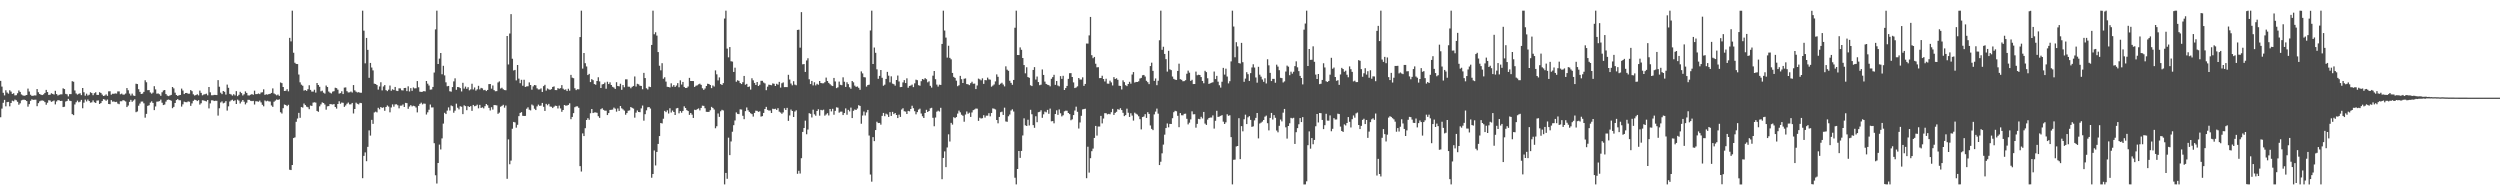 <?xml version="1.0" encoding="UTF-8"?>
<svg xmlns="http://www.w3.org/2000/svg" width="1920" height="150">
  <path d="M0 62.111h1v27.967H0zM1 66.529h1v16.898H1zM2 71.288h1v7.678H2zM3 73.276h1v3.418H3zM4 69.300h1v12.371H4zM5 71.075h1v7.359H5zM6 71.954h1v6.278H6zM7 69.343h1v12.306H7zM8 70.362h1v8.726H8zM9 72.152h1v5.153H9zM10 71.607h1v6.151H10zM11 73.258h1v3.224H11zM12 73.106h1v3.879H12zM13 71.650h1v6.551H13zM14 69.462h1v10.976H14zM15 70.617h1v8.729H15zM16 72.561h1v4.567H16zM17 73.198h1v3.449H17zM18 73.567h1v3.002H18zM19 73.323h1v3.547H19zM20 72.937h1v4.686H20zM21 68.056h1v13.865H21zM22 70.283h1v9.668H22zM23 72.760h1v4.672H23zM24 73.639h1v2.647H24zM25 73.545h1v3.133H25zM26 73.265h1v3.350H26zM27 73.314h1v3.210H27zM28 68.423h1v13.149H28zM29 70.850h1v8.333H29zM30 72.193h1v5.625H30zM31 72.741h1v4.531H31zM32 73.020h1v4.117H32zM33 72.425h1v5.009H33zM34 71.368h1v7.066H34zM35 69.009h1v11.422H35zM36 70.709h1v8.185H36zM37 72.916h1v4.041H37zM38 72.724h1v4.494H38zM39 71.638h1v6.621H39zM40 72.133h1v5.623H40zM41 72.607h1v4.580H41zM42 69.742h1v10.426H42zM43 72.222h1v5.713H43zM44 73.393h1v3.504H44zM45 72.795h1v4.237H45zM46 72.504h1v5.041H46zM47 72.465h1v4.969H47zM48 67.824h1v14.410H48zM49 68.379h1v13.613H49zM50 72.086h1v5.907H50zM51 72.445h1v5.051H51zM52 74.015h1v1.891H52zM53 72.270h1v5.062H53zM54 72.297h1v5.324H54zM55 62.369h1v25.292H55zM56 62.772h1v25.658H56zM57 69.499h1v10.726H57zM58 71.791h1v6.765H58zM59 72.649h1v4.618H59zM60 72.042h1v6.479H60zM61 71.632h1v6.436H61zM62 73.037h1v3.638H62zM63 67.576h1v15.597H63zM64 70.865h1v7.991H64zM65 73.467h1v3.052H65zM66 71.933h1v5.980H66zM67 73.365h1v3.089H67zM68 72.765h1v4.784H68zM69 70.856h1v7.978H69zM70 71.463h1v7.133H70zM71 73.097h1v4.020H71zM72 71.577h1v6.967H72zM73 70.881h1v8.186H73zM74 72.835h1v4.417H74zM75 72.934h1v4.149H75zM76 70.814h1v9.063H76zM77 71.349h1v7.831H77zM78 72.640h1v4.967H78zM79 73.737h1v2.374H79zM80 73.377h1v3.113H80zM81 72.507h1v4.912H81zM82 73.631h1v2.800H82zM83 70.122h1v9.746H83zM84 70.100h1v9.908H84zM85 72.727h1v4.172H85zM86 71.968h1v6.096H86zM87 72.053h1v5.862H87zM88 71.714h1v6.651H88zM89 71.881h1v6.312H89zM90 70.203h1v9.368H90zM91 70.189h1v9.841H91zM92 72.401h1v5.346H92zM93 71.899h1v5.862H93zM94 72.724h1v4.156H94zM95 72.593h1v4.690H95zM96 71.843h1v6.062H96zM97 67.645h1v14.604H97zM98 69.332h1v11.714H98zM99 71.889h1v6.340H99zM100 73.382h1v3.290H100zM101 71.869h1v6.336H101zM102 73.367h1v3.831H102zM103 73.668h1v2.639H103zM104 64.295h1v21.876H104zM105 64.539h1v21.079H105zM106 68.508h1v12.681H106zM107 70.547h1v8.980H107zM108 72.189h1v5.824H108zM109 71.908h1v6.045H109zM110 70.543h1v8.806H110zM111 61.636h1v28.717H111zM112 63.189h1v24.281H112zM113 69.256h1v12.065H113zM114 69.192h1v11.642H114zM115 70.996h1v7.800H115zM116 71.955h1v5.891H116zM117 71.118h1v7.910H117zM118 66.196h1v18.387H118zM119 68.659h1v13.125H119zM120 71.962h1v6.110H120zM121 71.769h1v6.217H121zM122 72.393h1v5.294H122zM123 73.585h1v2.926H123zM124 70.879h1v7.999H124zM125 69.484h1v11.196H125zM126 69.098h1v11.195H126zM127 72.254h1v5.793H127zM128 73.413h1v3.270H128zM129 73.853h1v2.567H129zM130 73.309h1v3.478H130zM131 72.882h1v4.484H131zM132 66.809h1v16.276H132zM133 67.869h1v14.201H133zM134 71.188h1v7.931H134zM135 72.975h1v3.895H135zM136 73.701h1v2.375H136zM137 73.153h1v3.800H137zM138 72.915h1v4.073H138zM139 68.035h1v13.849H139zM140 69.509h1v10.643H140zM141 72.232h1v5.828H141zM142 71.420h1v7.016H142zM143 71.386h1v7.172H143zM144 71.993h1v5.873H144zM145 71.961h1v6.149H145zM146 69.170h1v12.152H146zM147 70.046h1v9.345H147zM148 72.456h1v4.934H148zM149 73.371h1v3.160H149zM150 73.011h1v3.830H150zM151 72.386h1v5.253H151zM152 73.288h1v3.603H152zM153 69.561h1v10.791H153zM154 71.308h1v7.995H154zM155 73.213h1v3.788H155zM156 72.615h1v4.542H156zM157 72.331h1v5.209H157zM158 71.938h1v5.964H158zM159 73.214h1v3.569H159zM160 66.833h1v16.417H160zM161 70.896h1v8.535H161zM162 73.140h1v3.896H162zM163 73.147h1v3.903H163zM164 72.869h1v4.728H164zM165 72.903h1v4.455H165zM166 73.014h1v4.380H166zM167 61.558h1v27.207H167zM168 66.588h1v16.578H168zM169 71.168h1v7.514H169zM170 72.295h1v5.580H170zM171 69.866h1v9.474H171zM172 70.487h1v8.395H172zM173 72.643h1v5.009H173zM174 64.949h1v19.982H174zM175 67.431h1v14.233H175zM176 72.069h1v5.896H176zM177 72.557h1v4.540H177zM178 73.397h1v3.143H178zM179 72.357h1v5.277H179zM180 73.277h1v3.715H180zM181 69.976h1v9.885H181zM182 73.812h1v2.658H182zM183 72.831h1v4.413H183zM184 70.500h1v8.954H184zM185 71.520h1v6.557H185zM186 73.319h1v3.470H186zM187 72.405h1v5.747H187zM188 70.212h1v9.981H188zM189 71.360h1v7.475H189zM190 73.253h1v3.393H190zM191 73.297h1v3.422H191zM192 72.772h1v4.626H192zM193 72.224h1v5.456H193zM194 72.822h1v4.653H194zM195 69.650h1v10.637H195zM196 72.291h1v5.497H196zM197 72.265h1v5.540H197zM198 71.783h1v6.356H198zM199 72.304h1v4.980H199zM200 71.068h1v7.586H200zM201 70.881h1v9.582H201zM202 68.604h1v13.045H202zM203 72.864h1v4.316H203zM204 72.410h1v5.407H204zM205 72.641h1v4.737H205zM206 72.244h1v5.650H206zM207 72.020h1v5.969H207zM208 71.358h1v9.622H208zM209 67.897h1v14.202H209zM210 71.780h1v6.366H210zM211 72.463h1v4.807H211zM212 73.203h1v3.179H212zM213 72.597h1v4.168H213zM214 73.609h1v2.694H214zM215 63.330h1v22.899H215zM216 63.864h1v23.326H216zM217 66.823h1v16.262H217zM218 69.894h1v10.382H218zM219 69.681h1v10.952H219zM220 68.528h1v13.001H220zM221 70.129h1v10.358H221zM222 29.099h1v101.252H222zM223 31.788h1v98.843H223zM224 8.195h1v118.517H224zM225 40.480h1v65.561H225zM226 48.172h1v57.358H226zM227 49.096h1v44.471H227zM228 49.186h1v41.836H228zM229 57.258h1v29.403H229zM230 63.210h1v27.275H230zM231 65.031h1v17.214H231zM232 65.832h1v16.824H232zM233 69.565h1v9.961H233zM234 69.146h1v11.535H234zM235 69.785h1v12.159H235zM236 68.503h1v13.873H236zM237 65.460h1v18.409H237zM238 69.018h1v12.047H238zM239 70.345h1v10.991H239zM240 70.349h1v8.463H240zM241 68.917h1v9.619H241zM242 71.113h1v7.664H242zM243 63.745h1v21.455H243zM244 65.298h1v20.562H244zM245 66.679h1v14.963H245zM246 70.134h1v10.069H246zM247 69.618h1v9.025H247zM248 71.151h1v7.934H248zM249 71.868h1v8.427H249zM250 65.710h1v18.515H250zM251 66.826h1v14.854H251zM252 70.286h1v11.194H252zM253 71.241h1v8.684H253zM254 71.777h1v8.309H254zM255 70.337h1v9.933H255zM256 70.041h1v9.868H256zM257 67.405h1v14.747H257zM258 67.698h1v15.699H258zM259 68.879h1v11.011H259zM260 71.871h1v5.915H260zM261 71.542h1v8.146H261zM262 70.105h1v8.622H262zM263 72.221h1v6.715H263zM264 67.282h1v14.782H264zM265 67.139h1v13.880H265zM266 70.028h1v9.621H266zM267 71.033h1v7.695H267zM268 70.890h1v9.306H268zM269 70.278h1v9.846H269zM270 71.087h1v7.988H270zM271 65.312h1v21.819H271zM272 69.388h1v14.347H272zM273 70.389h1v8.480H273zM274 71.010h1v8.703H274zM275 70.776h1v9.393H275zM276 71.238h1v7.760H276zM277 71.207h1v7.983H277zM278 8.206h1v128.671H278zM279 23.547h1v96.154H279zM280 48.648h1v68.371H280zM281 29.140h1v94.668H281zM282 38.312h1v74.487H282zM283 59.735h1v40.410H283zM284 48.337h1v55.818H284zM285 51.887h1v40.167H285zM286 54.056h1v41.072H286zM287 64.234h1v22.145H287zM288 64.531h1v21.254H288zM289 65.315h1v20.998H289zM290 68.796h1v13.986H290zM291 66.399h1v17.557H291zM292 63.175h1v18.998H292zM293 69.402h1v13.485H293zM294 66.408h1v16.003H294zM295 65.338h1v19.763H295zM296 69.210h1v12.972H296zM297 70.015h1v10.972H297zM298 68.874h1v13.009H298zM299 65.666h1v20.622H299zM300 69.669h1v12.884H300zM301 68.542h1v11.620H301zM302 69.183h1v12.732H302zM303 66.776h1v13.418H303zM304 69.659h1v10.400H304zM305 69.941h1v10.927H305zM306 67.842h1v15.366H306zM307 67.882h1v13.295H307zM308 69.327h1v11.782H308zM309 69.501h1v10.744H309zM310 67.564h1v14.590H310zM311 67.503h1v11.518H311zM312 70.006h1v9.189H312zM313 66.282h1v17.278H313zM314 70.257h1v11.547H314zM315 67.679h1v13.074H315zM316 69.712h1v11.999H316zM317 67.188h1v14.004H317zM318 67.893h1v13.662H318zM319 67.788h1v14.780H319zM320 62.243h1v24.092H320zM321 67.009h1v14.296H321zM322 70.390h1v9.398H322zM323 70.596h1v8.242H323zM324 70.441h1v9.757H324zM325 69.934h1v9.595H325zM326 70.207h1v9.481H326zM327 62.201h1v25.757H327zM328 64.266h1v22.018H328zM329 65.713h1v18.579H329zM330 68.867h1v11.431H330zM331 68.698h1v13.813H331zM332 66.760h1v15.724H332zM333 55.705h1v54.252H333zM334 22.595h1v112.015H334zM335 8.198h1v132.735H335zM336 49.166h1v76.036H336zM337 44.997h1v66.063H337zM338 40.688h1v74.108H338zM339 57.046h1v49.249H339zM340 50.521h1v44.410H340zM341 57.892h1v28.757H341zM342 63.235h1v24.352H342zM343 66.273h1v18.668H343zM344 66.001h1v16.501H344zM345 70.108h1v14.764H345zM346 70.391h1v10.622H346zM347 66.845h1v14.719H347zM348 62.513h1v24.052H348zM349 60.150h1v24.845H349zM350 68.979h1v10.660H350zM351 66.798h1v15.961H351zM352 66.992h1v17.016H352zM353 67.679h1v13.929H353zM354 70.248h1v11.729H354zM355 63.610h1v24.063H355zM356 68.045h1v12.849H356zM357 66.493h1v15.013H357zM358 68.183h1v16.459H358zM359 66.969h1v14.546H359zM360 69.383h1v12.814H360zM361 68.637h1v12.854H361zM362 64.292h1v20.859H362zM363 68.727h1v11.869H363zM364 67.153h1v14.481H364zM365 69.600h1v11.655H365zM366 68.619h1v11.769H366zM367 65.913h1v17.309H367zM368 68.644h1v11.907H368zM369 67.503h1v15.399H369zM370 67.911h1v14.503H370zM371 69.263h1v13.990H371zM372 68.994h1v12.550H372zM373 69.943h1v9.933H373zM374 69.071h1v11.775H374zM375 64.633h1v18.216H375zM376 64.524h1v20.336H376zM377 68.121h1v14.197H377zM378 65.615h1v18.567H378zM379 69.234h1v11.434H379zM380 70.092h1v10.670H380zM381 69.966h1v10.987H381zM382 63.353h1v24.055H382zM383 62.516h1v23.976H383zM384 67.993h1v14.004H384zM385 67.358h1v13.944H385zM386 68.546h1v11.949H386zM387 69.179h1v13.505H387zM388 69.333h1v11.722H388zM389 27.643h1v109.689H389zM390 49.534h1v57.517H390zM391 25.768h1v100.375H391zM392 10.862h1v112.467H392zM393 45.119h1v53.728H393zM394 54.103h1v39.553H394zM395 53.697h1v40.293H395zM396 61.744h1v36.330H396zM397 49.934h1v45.926H397zM398 60.342h1v28.867H398zM399 63.893h1v22.818H399zM400 61.287h1v24.854H400zM401 65.823h1v23.130H401zM402 61.234h1v27.848H402zM403 66.774h1v22.194H403zM404 66.331h1v17.180H404zM405 66.262h1v16.156H405zM406 63.288h1v20.974H406zM407 65.304h1v19.488H407zM408 68.859h1v11.437H408zM409 66.370h1v14.685H409zM410 65.275h1v18.227H410zM411 65.511h1v19.009H411zM412 67.854h1v13.852H412zM413 68.688h1v11.657H413zM414 68.666h1v12.661H414zM415 67.902h1v13.184H415zM416 70.580h1v8.487H416zM417 66.145h1v15.882H417zM418 65.136h1v20.070H418zM419 69.593h1v10.163H419zM420 67.960h1v12.864H420zM421 68.587h1v11.189H421zM422 69.028h1v12.799H422zM423 68.478h1v13.478H423zM424 66.779h1v16.215H424zM425 66.354h1v15.597H425zM426 69.184h1v11.966H426zM427 69.213h1v12.121H427zM428 67.701h1v15.594H428zM429 68.180h1v12.921H429zM430 67.673h1v15.639H430zM431 65.389h1v20.491H431zM432 68.079h1v16.414H432zM433 68.960h1v11.658H433zM434 68.677h1v12.492H434zM435 69.938h1v11.117H435zM436 68.157h1v12.453H436zM437 69.617h1v9.766H437zM438 57.499h1v34.040H438zM439 59.635h1v30.158H439zM440 60.078h1v26.800H440zM441 67.807h1v14.536H441zM442 69.236h1v12.492H442zM443 68.519h1v13.164H443zM444 68.628h1v14.179H444zM445 28.486h1v99.113H445zM446 8.198h1v123.565H446zM447 52.697h1v49.766H447zM448 40.700h1v63.810H448zM449 48.531h1v49.912H449zM450 51.045h1v41.126H450zM451 57.638h1v33.150H451zM452 56.719h1v35.284H452zM453 63.032h1v23.973H453zM454 60.761h1v22.930H454zM455 61.581h1v25.237H455zM456 64.566h1v21.820H456zM457 65.060h1v21.285H457zM458 62.192h1v24.415H458zM459 59.316h1v29.941H459zM460 62.496h1v28.025H460zM461 67.598h1v16.242H461zM462 64.842h1v18.321H462zM463 64.526h1v19.870H463zM464 63.374h1v21.606H464zM465 68.136h1v16.876H465zM466 62.781h1v25.582H466zM467 64.576h1v22.264H467zM468 63.218h1v21.216H468zM469 65.256h1v19.076H469zM470 66.666h1v17.494H470zM471 67.231h1v15.428H471zM472 68.286h1v15.174H472zM473 63.111h1v22.639H473zM474 66.048h1v17.263H474zM475 66.289h1v18.928H475zM476 64.314h1v17.115H476zM477 68.945h1v14.269H477zM478 65.319h1v18.695H478zM479 67.013h1v17.945H479zM480 60.917h1v27.200H480zM481 60.914h1v25.928H481zM482 66.562h1v18.497H482zM483 66.610h1v18.180H483zM484 67.786h1v14.368H484zM485 66.638h1v16.198H485zM486 66.004h1v17.406H486zM487 58.721h1v31.635H487zM488 66.462h1v20.065H488zM489 64.368h1v20.488H489zM490 64.780h1v21.236H490zM491 65.832h1v20.322H491zM492 66.008h1v17.242H492zM493 68.551h1v12.509H493zM494 55.986h1v36.679H494zM495 59.975h1v27.707H495zM496 67.777h1v16.942H496zM497 68.730h1v13.721H497zM498 66.503h1v15.685H498zM499 66.874h1v16.468H499zM500 34.494h1v102.012H500zM501 8.196h1v125.420H501zM502 26.291h1v89.251H502zM503 24.757h1v102.314H503zM504 27.342h1v89.353H504zM505 39.974h1v70.565H505zM506 50.495h1v54.010H506zM507 54.011h1v40.432H507zM508 48.550h1v46.295H508zM509 60.444h1v30.729H509zM510 59.347h1v25.805H510zM511 62.685h1v23.451H511zM512 66.684h1v18.035H512zM513 66.805h1v20.372H513zM514 67.151h1v15.996H514zM515 63.979h1v22.454H515zM516 66.557h1v18.330H516zM517 65.341h1v20.680H517zM518 66.767h1v21.550H518zM519 65.701h1v17.529H519zM520 63.852h1v19.051H520zM521 67.040h1v19.984H521zM522 61.717h1v23.581H522zM523 64.904h1v21.656H523zM524 62.929h1v22.274H524zM525 66.773h1v14.881H525zM526 67.599h1v15.327H526zM527 67.469h1v17.092H527zM528 66.453h1v18.829H528zM529 59.806h1v28.431H529zM530 62.196h1v24.610H530zM531 62.213h1v25.832H531zM532 62.279h1v28.318H532zM533 66.775h1v17.506H533zM534 65.823h1v18.700H534zM535 65.551h1v18.280H535zM536 64.776h1v18.497H536zM537 64.251h1v20.525H537zM538 65.194h1v17.723H538zM539 67.795h1v13.350H539zM540 69.036h1v12.275H540zM541 67.920h1v15.239H541zM542 66.057h1v19.815H542zM543 64.301h1v21.673H543zM544 64.504h1v21.417H544zM545 65.284h1v19.401H545zM546 67.685h1v14.391H546zM547 65.614h1v17.282H547zM548 66.436h1v17.663H548zM549 54.082h1v44.411H549zM550 57.111h1v39.850H550zM551 61.745h1v25.417H551zM552 59.423h1v30.355H552zM553 64.542h1v20.895H553zM554 65.265h1v19.051H554zM555 63.863h1v20.952H555zM556 14.219h1v127.411H556zM557 8.201h1v124.599H557zM558 37.314h1v100.028H558zM559 44.054h1v61.682H559zM560 36.167h1v82.960H560zM561 47.028h1v61.594H561zM562 47.329h1v53.830H562zM563 55.244h1v40.926H563zM564 51.958h1v40.572H564zM565 62.757h1v23.574H565zM566 61.643h1v25.802H566zM567 62.113h1v25.545H567zM568 63.819h1v20.169H568zM569 64.555h1v19.542H569zM570 63.139h1v25.794H570zM571 58.296h1v33.263H571zM572 65.096h1v20.243H572zM573 64.422h1v18.102H573zM574 66.806h1v17.859H574zM575 66.386h1v19.525H575zM576 68.799h1v18.188H576zM577 60.110h1v27.526H577zM578 61.700h1v27.842H578zM579 63.695h1v23.057H579zM580 65.261h1v19.709H580zM581 62.990h1v22.147H581zM582 66.033h1v19.905H582zM583 65.066h1v20.435H583zM584 62.039h1v27.521H584zM585 62.032h1v27.181H585zM586 63.392h1v23.319H586zM587 64.050h1v19.677H587zM588 69.264h1v12.834H588zM589 66.585h1v17.802H589zM590 65.046h1v19.907H590zM591 65.234h1v19.591H591zM592 65.478h1v21.312H592zM593 64.055h1v19.435H593zM594 64.371h1v19.458H594zM595 66.053h1v17.467H595zM596 64.379h1v20.040H596zM597 65.025h1v18.067H597zM598 62.860h1v22.904H598zM599 67.288h1v19.164H599zM600 63.962h1v23.451H600zM601 63.278h1v23.025H601zM602 66.904h1v16.248H602zM603 66.872h1v17.608H603zM604 66.918h1v15.919H604zM605 57.462h1v35.345H605zM606 61.069h1v27.619H606zM607 64.131h1v20.005H607zM608 65.526h1v19.733H608zM609 62.358h1v27.504H609zM610 64.988h1v20.668H610zM611 65.486h1v19.230H611zM612 23.009h1v110.448H612zM613 22.765h1v108.428H613zM614 36.593h1v96.686H614zM615 9.336h1v112.165H615zM616 49.420h1v51.909H616zM617 49.194h1v49.115H617zM618 55.255h1v37.418H618zM619 46.451h1v56.675H619zM620 44.767h1v54.695H620zM621 60.867h1v26.080H621zM622 64.581h1v22.795H622zM623 62.179h1v28.028H623zM624 65.593h1v18.642H624zM625 63.183h1v24.625H625zM626 65.604h1v23.274H626zM627 64.334h1v20.934H627zM628 65.077h1v18.828H628zM629 62.187h1v26.660H629zM630 63.755h1v20.635H630zM631 63.979h1v20.777H631zM632 63.968h1v20.268H632zM633 63.145h1v25.675H633zM634 59.577h1v28.354H634zM635 62.215h1v24.701H635zM636 63.647h1v25.007H636zM637 64.675h1v19.025H637zM638 65.636h1v19.942H638zM639 66.087h1v17.449H639zM640 59.852h1v28.279H640zM641 62.542h1v22.611H641zM642 67.678h1v14.766H642zM643 67.052h1v15.648H643zM644 62.656h1v23.851H644zM645 65.147h1v20.634H645zM646 65.416h1v20.282H646zM647 59.400h1v28.988H647zM648 62.781h1v24.066H648zM649 66.768h1v16.495H649zM650 63.177h1v24.957H650zM651 64.626h1v19.763H651zM652 67.019h1v18.514H652zM653 68.129h1v14.514H653zM654 62.209h1v28.467H654zM655 63.218h1v21.877H655zM656 65.731h1v18.352H656zM657 66.691h1v17.792H657zM658 66.410h1v16.930H658zM659 67.431h1v13.383H659zM660 68.972h1v12.379H660zM661 54.815h1v40.231H661zM662 56.345h1v32.383H662zM663 59.219h1v26.452H663zM664 59.465h1v29.219H664zM665 66.500h1v19.803H665zM666 65.354h1v19.082H666zM667 65.029h1v39.072H667zM668 23.397h1v110.624H668zM669 8.197h1v131.320H669zM670 49.142h1v56.170H670zM671 36.482h1v71.901H671zM672 40.528h1v59.345H672zM673 53.239h1v40.274H673zM674 60.528h1v33.987H674zM675 58.285h1v36.138H675zM676 53.740h1v41.997H676zM677 59.749h1v29.246H677zM678 65.829h1v20.913H678zM679 65.015h1v24.224H679zM680 60.613h1v26.689H680zM681 55.184h1v32.770H681zM682 58.136h1v31.647H682zM683 63.239h1v22.856H683zM684 58.612h1v30.407H684zM685 64.188h1v21.751H685zM686 64.667h1v22.994H686zM687 65.794h1v21.000H687zM688 61.457h1v26.862H688zM689 58.034h1v32.665H689zM690 62.580h1v25.475H690zM691 66.911h1v22.870H691zM692 66.779h1v17.324H692zM693 63.274h1v19.850H693zM694 61.521h1v23.930H694zM695 63.810h1v21.883H695zM696 60.138h1v27.397H696zM697 67.375h1v17.760H697zM698 65.996h1v19.492H698zM699 65.697h1v18.001H699zM700 64.983h1v16.229H700zM701 66.920h1v16.198H701zM702 64.002h1v21.418H702zM703 61.176h1v26.656H703zM704 61.569h1v24.552H704zM705 65.413h1v18.749H705zM706 65.845h1v17.595H706zM707 62.367h1v24.800H707zM708 60.652h1v28.626H708zM709 61.172h1v29.453H709zM710 60.029h1v26.751H710zM711 60.833h1v23.470H711zM712 63.212h1v22.824H712zM713 62.460h1v22.781H713zM714 65.883h1v17.329H714zM715 67.257h1v15.552H715zM716 58.089h1v32.384H716zM717 54.535h1v42.415H717zM718 60.843h1v29.417H718zM719 64.984h1v20.771H719zM720 66.520h1v18.473H720zM721 65.020h1v20.648H721zM722 65.235h1v17.542H722zM723 33.729h1v103.911H723zM724 8.205h1v113.087H724zM725 23.430h1v92.866H725zM726 28.860h1v99.474H726zM727 44.234h1v69.030H727zM728 35.123h1v68.062H728zM729 44.432h1v64.263H729zM730 45.544h1v48.816H730zM731 55.989h1v39.697H731zM732 59.033h1v30.961H732zM733 59.863h1v30.845H733zM734 61.942h1v27.988H734zM735 66.206h1v21.018H735zM736 65.483h1v19.447H736zM737 58.245h1v28.037H737zM738 60.800h1v27.325H738zM739 63.734h1v25.172H739zM740 60.487h1v32.982H740zM741 60.211h1v27.767H741zM742 64.561h1v21.040H742zM743 64.762h1v22.593H743zM744 65.369h1v21.136H744zM745 63.917h1v25.912H745zM746 62.784h1v23.611H746zM747 64.283h1v20.292H747zM748 64.207h1v19.874H748zM749 68.379h1v14.962H749zM750 65.613h1v17.828H750zM751 60.356h1v32.450H751zM752 60.948h1v29.449H752zM753 61.709h1v29.328H753zM754 60.161h1v30.625H754zM755 64.422h1v24.029H755zM756 61.515h1v28.814H756zM757 61.640h1v27.171H757zM758 59.596h1v29.226H758zM759 60.968h1v25.975H759zM760 61.173h1v28.146H760zM761 66.551h1v20.213H761zM762 65.730h1v17.542H762zM763 64.852h1v18.669H763zM764 62.518h1v21.532H764zM765 57.116h1v35.031H765zM766 58.966h1v35.745H766zM767 65.150h1v24.649H767zM768 64.254h1v21.893H768zM769 63.518h1v22.246H769zM770 64.909h1v23.345H770zM771 66.332h1v16.372H771zM772 50.934h1v42.372H772zM773 53.522h1v40.013H773zM774 54.355h1v34.940H774zM775 62.024h1v25.913H775zM776 63.637h1v21.274H776zM777 65.122h1v18.870H777zM778 61.390h1v24.291H778zM779 21.314h1v115.204H779zM780 8.196h1v133.427H780zM781 42.248h1v87.568H781zM782 42.280h1v73.668H782zM783 36.416h1v84.846H783zM784 38.223h1v77.713H784zM785 44.520h1v59.517H785zM786 49.984h1v40.920H786zM787 56.338h1v39.898H787zM788 51.658h1v45.102H788zM789 59.175h1v32.787H789zM790 59.771h1v36.584H790zM791 65.475h1v18.860H791zM792 66.102h1v21.671H792zM793 53.698h1v42.393H793zM794 51.544h1v46.629H794zM795 61.100h1v28.182H795zM796 58.757h1v35.108H796zM797 63.005h1v23.143H797zM798 65.437h1v20.440H798zM799 65.006h1v19.677H799zM800 53.339h1v37.125H800zM801 57.568h1v30.252H801zM802 62.663h1v23.028H802zM803 64.460h1v21.824H803zM804 65.095h1v19.299H804zM805 65.392h1v21.991H805zM806 66.300h1v17.090H806zM807 60.499h1v32.695H807zM808 59.216h1v33.763H808zM809 57.448h1v37.287H809zM810 65.196h1v22.349H810zM811 62.197h1v22.514H811zM812 65.713h1v22.511H812zM813 66.299h1v17.779H813zM814 58.466h1v28.511H814zM815 60.559h1v28.855H815zM816 58.239h1v30.303H816zM817 69.097h1v16.385H817zM818 67.627h1v17.356H818zM819 65.978h1v19.069H819zM820 60.559h1v26.205H820zM821 56.232h1v31.407H821zM822 56.184h1v36.158H822zM823 59.142h1v32.501H823zM824 63.264h1v25.119H824zM825 67.624h1v17.278H825zM826 67.172h1v14.731H826zM827 66.316h1v19.563H827zM828 59.891h1v38.806H828zM829 61.105h1v32.927H829zM830 61.078h1v27.850H830zM831 59.413h1v24.615H831zM832 65.947h1v17.817H832zM833 64.437h1v19.056H833zM834 33.420h1v103.453H834zM835 33.479h1v79.214H835zM836 27.203h1v105.355H836zM837 13.003h1v108.503H837zM838 42.378h1v73.739H838zM839 44.684h1v69.445H839zM840 43.746h1v62.180H840zM841 48.950h1v47.791H841zM842 51.714h1v52.446H842zM843 51.591h1v45.602H843zM844 60.002h1v37.162H844zM845 59.887h1v29.123H845zM846 58.143h1v36.650H846zM847 60.688h1v30.350H847zM848 62.551h1v24.386H848zM849 60.456h1v26.502H849zM850 64.221h1v23.614H850zM851 64.291h1v23.145H851zM852 61.930h1v25.852H852zM853 63.257h1v22.924H853zM854 65.650h1v17.955H854zM855 59.232h1v29.059H855zM856 60.687h1v26.005H856zM857 60.125h1v25.741H857zM858 61.307h1v22.532H858zM859 65.856h1v18.405H859zM860 66.007h1v17.115H860zM861 68.731h1v15.785H861zM862 61.711h1v24.939H862zM863 63.083h1v26.084H863zM864 65.449h1v22.989H864zM865 66.134h1v17.311H865zM866 64.534h1v22.066H866zM867 62.808h1v27.015H867zM868 64.264h1v22.700H868zM869 57.218h1v31.578H869zM870 55.323h1v37.297H870zM871 63.407h1v23.128H871zM872 62.916h1v24.455H872zM873 62.969h1v25.025H873zM874 62.451h1v26.816H874zM875 60.287h1v31.279H875zM876 59.810h1v39.559H876zM877 57.793h1v32.090H877zM878 57.530h1v31.955H878zM879 58.761h1v28.963H879zM880 62.057h1v28.525H880zM881 63.140h1v23.015H881zM882 64.609h1v22.904H882zM883 50.743h1v45.611H883zM884 48.129h1v50.824H884zM885 54.446h1v45.507H885zM886 62.106h1v25.747H886zM887 60.256h1v25.464H887zM888 65.457h1v17.953H888zM889 61.996h1v25.292H889zM890 30.911h1v95.846H890zM891 8.197h1v116.022H891zM892 38.232h1v79.504H892zM893 35.879h1v75.187H893zM894 41.403h1v61.999H894zM895 45.389h1v52.972H895zM896 54.989h1v39.837H896zM897 39.019h1v58.757H897zM898 53.237h1v41.871H898zM899 53.860h1v41.349H899zM900 58.788h1v31.976H900zM901 60.584h1v25.584H901zM902 61.199h1v23.913H902zM903 61.414h1v24.034H903zM904 54.490h1v34.447H904zM905 48.922h1v48.787H905zM906 60.802h1v26.035H906zM907 61.264h1v27.267H907zM908 62.401h1v26.171H908zM909 62.291h1v25.149H909zM910 61.588h1v25.724H910zM911 56.628h1v34.607H911zM912 54.247h1v41.277H912zM913 55.813h1v38.395H913zM914 62.102h1v29.583H914zM915 61.304h1v24.190H915zM916 64.571h1v23.255H916zM917 64.511h1v23.210H917zM918 54.978h1v43.052H918zM919 57.811h1v37.309H919zM920 57.389h1v33.899H920zM921 57.603h1v33.987H921zM922 59.176h1v30.535H922zM923 62.160h1v28.816H923zM924 63.923h1v22.029H924zM925 54.363h1v40.569H925zM926 55.417h1v40.550H926zM927 60.101h1v31.775H927zM928 64.469h1v26.179H928zM929 63.946h1v26.323H929zM930 63.562h1v26.714H930zM931 63.183h1v25.448H931zM932 54.939h1v43.802H932zM933 60.733h1v32.053H933zM934 58.277h1v26.826H934zM935 62.725h1v27.094H935zM936 65.468h1v24.020H936zM937 67.275h1v21.707H937zM938 62.753h1v25.647H938zM939 52.139h1v41.314H939zM940 57.311h1v37.941H940zM941 52.749h1v41.204H941zM942 58.768h1v29.009H942zM943 64.075h1v24.865H943zM944 62.386h1v26.141H944zM945 47.148h1v58.175H945zM946 8.205h1v133.412H946zM947 20.353h1v102.398H947zM948 44.002h1v78.556H948zM949 32.399h1v80.109H949zM950 35.652h1v76.461H950zM951 48.447h1v42.328H951zM952 48.782h1v73.427H952zM953 32.901h1v63.949H953zM954 47.792h1v53.074H954zM955 62.820h1v28.787H955zM956 60.350h1v27.713H956zM957 55.458h1v39.836H957zM958 57.008h1v33.078H958zM959 62.176h1v27.017H959zM960 56.188h1v35.862H960zM961 51.799h1v45.618H961zM962 49.366h1v47.641H962zM963 51.874h1v40.609H963zM964 59.478h1v31.032H964zM965 63.495h1v23.293H965zM966 51.278h1v54.994H966zM967 57.332h1v37.528H967zM968 58.898h1v35.293H968zM969 61.040h1v32.355H969zM970 62.810h1v29.362H970zM971 60.090h1v29.526H971zM972 64.111h1v24.653H972zM973 45.510h1v49.087H973zM974 50.152h1v50.002H974zM975 55.964h1v34.609H975zM976 62.261h1v24.479H976zM977 60.552h1v31.257H977zM978 60.570h1v27.855H978zM979 63.515h1v26.980H979zM980 49.640h1v50.586H980zM981 51.169h1v50.484H981zM982 53.925h1v42.703H982zM983 59.760h1v32.067H983zM984 60.000h1v33.226H984zM985 63.327h1v23.185H985zM986 62.499h1v21.166H986zM987 54.936h1v42.836H987zM988 50.377h1v56.086H988zM989 51.196h1v45.557H989zM990 57.765h1v36.909H990zM991 55.053h1v35.460H991zM992 56.584h1v34.357H992zM993 55.069h1v35.389H993zM994 50.805h1v59.722H994zM995 47.079h1v54.471H995zM996 51.690h1v46.691H996zM997 54.623h1v40.815H997zM998 58.251h1v32.404H998zM999 59.914h1v33.812H999zM1000 64.833h1v25.104H1000zM1001 22.777h1v118.912H1001zM1002 18.076h1v123.554H1002zM1003 8.197h1v131.042H1003zM1004 50.670h1v60.858H1004zM1005 37.623h1v63.312H1005zM1006 45.998h1v68.185H1006zM1007 45.874h1v60.137H1007zM1008 35.576h1v75.201H1008zM1009 47.452h1v60.025H1009zM1010 57.313h1v39.667H1010zM1011 60.663h1v26.864H1011zM1012 56.848h1v37.213H1012zM1013 64.630h1v22.139H1013zM1014 64.298h1v22.646H1014zM1015 61.375h1v30.717H1015zM1016 48.601h1v50.554H1016zM1017 51.812h1v44.334H1017zM1018 62.427h1v24.966H1018zM1019 62.968h1v29.661H1019zM1020 62.175h1v30.517H1020zM1021 57.360h1v31.256H1021zM1022 44.410h1v56.394H1022zM1023 52.802h1v46.127H1023zM1024 51.871h1v38.857H1024zM1025 59.158h1v32.627H1025zM1026 62.052h1v29.716H1026zM1027 61.600h1v25.709H1027zM1028 65.177h1v22.430H1028zM1029 57.210h1v40.032H1029zM1030 52.116h1v48.486H1030zM1031 53.027h1v48.277H1031zM1032 55.081h1v40.471H1032zM1033 54.267h1v42.078H1033zM1034 57.405h1v37.077H1034zM1035 59.359h1v30.563H1035zM1036 50.981h1v42.573H1036zM1037 53.157h1v44.749H1037zM1038 55.184h1v36.385H1038zM1039 62.508h1v26.161H1039zM1040 61.969h1v28.404H1040zM1041 63.060h1v24.018H1041zM1042 63.032h1v23.415H1042zM1043 46.169h1v49.820H1043zM1044 46.686h1v52.437H1044zM1045 53.113h1v43.558H1045zM1046 58.913h1v33.153H1046zM1047 56.284h1v34.889H1047zM1048 52.398h1v42.896H1048zM1049 57.284h1v34.850H1049zM1050 54.658h1v51.231H1050zM1051 59.706h1v41.340H1051zM1052 53.978h1v39.795H1052zM1053 60.485h1v31.179H1053zM1054 58.607h1v32.261H1054zM1055 58.748h1v33.327H1055zM1056 62.344h1v24.828H1056zM1057 23.693h1v111.118H1057zM1058 19.863h1v102.123H1058zM1059 31.515h1v102.130H1059zM1060 8.205h1v127.299H1060zM1061 45.745h1v60.069H1061zM1062 47.515h1v51.593H1062zM1063 43.661h1v59.355H1063zM1064 48.552h1v60.104H1064zM1065 44.129h1v59.282H1065zM1066 59.231h1v31.065H1066zM1067 61.479h1v27.761H1067zM1068 55.944h1v33.846H1068zM1069 63.389h1v27.403H1069zM1070 59.680h1v31.984H1070zM1071 50.618h1v42.836H1071zM1072 50.655h1v50.520H1072zM1073 50.542h1v47.792H1073zM1074 56.347h1v44.673H1074zM1075 55.664h1v41.674H1075zM1076 56.421h1v35.151H1076zM1077 56.955h1v37.862H1077zM1078 49.893h1v49.114H1078zM1079 49.891h1v54.582H1079zM1080 54.778h1v45.392H1080zM1081 54.674h1v37.353H1081zM1082 58.680h1v31.051H1082zM1083 60.869h1v29.096H1083zM1084 59.058h1v32.814H1084zM1085 53.035h1v41.278H1085zM1086 50.985h1v43.499H1086zM1087 58.768h1v32.244H1087zM1088 59.705h1v38.116H1088zM1089 63.456h1v31.107H1089zM1090 60.664h1v31.870H1090zM1091 52.351h1v41.387H1091zM1092 55.139h1v49.012H1092zM1093 54.651h1v39.094H1093zM1094 60.004h1v32.422H1094zM1095 64.184h1v23.904H1095zM1096 62.968h1v26.763H1096zM1097 63.744h1v24.332H1097zM1098 57.470h1v33.403H1098zM1099 46.016h1v63.943H1099zM1100 43.141h1v52.158H1100zM1101 52.873h1v39.003H1101zM1102 56.106h1v41.422H1102zM1103 58.550h1v36.379H1103zM1104 57.738h1v39.122H1104zM1105 34.316h1v80.722H1105zM1106 39.360h1v75.451H1106zM1107 51.083h1v42.425H1107zM1108 61.858h1v36.367H1108zM1109 53.695h1v48.759H1109zM1110 54.924h1v46.999H1110zM1111 59.708h1v32.461H1111zM1112 34.747h1v81.278H1112zM1113 21.865h1v115.694H1113zM1114 8.200h1v133.425H1114zM1115 38.875h1v85.126H1115zM1116 38.780h1v72.718H1116zM1117 40.911h1v73.041H1117zM1118 31.427h1v71.413H1118zM1119 25.219h1v91.662H1119zM1120 48.994h1v63.150H1120zM1121 52.712h1v44.292H1121zM1122 52.020h1v46.051H1122zM1123 54.810h1v41.683H1123zM1124 60.008h1v34.351H1124zM1125 62.481h1v22.430H1125zM1126 58.398h1v40.339H1126zM1127 53.356h1v45.401H1127zM1128 51.100h1v50.650H1128zM1129 49.664h1v42.095H1129zM1130 59.718h1v36.349H1130zM1131 61.748h1v34.700H1131zM1132 62.321h1v30.103H1132zM1133 41.525h1v72.688H1133zM1134 40.554h1v74.877H1134zM1135 44.973h1v65.523H1135zM1136 48.884h1v55.215H1136zM1137 50.785h1v41.502H1137zM1138 53.473h1v40.978H1138zM1139 58.667h1v36.744H1139zM1140 48.700h1v52.735H1140zM1141 44.213h1v52.327H1141zM1142 46.804h1v55.317H1142zM1143 51.474h1v44.769H1143zM1144 50.474h1v43.093H1144zM1145 52.379h1v41.701H1145zM1146 56.905h1v29.948H1146zM1147 26.719h1v85.192H1147zM1148 57.283h1v46.228H1148zM1149 54.212h1v42.404H1149zM1150 48.415h1v50.636H1150zM1151 57.143h1v34.293H1151zM1152 49.623h1v46.783H1152zM1153 52.065h1v43.109H1153zM1154 20.574h1v103.900H1154zM1155 44.853h1v60.606H1155zM1156 34.689h1v64.244H1156zM1157 47.676h1v49.234H1157zM1158 55.257h1v42.939H1158zM1159 53.301h1v36.130H1159zM1160 56.946h1v32.840H1160zM1161 39.925h1v67.044H1161zM1162 45.505h1v55.930H1162zM1163 50.857h1v50.728H1163zM1164 59.620h1v34.179H1164zM1165 60.323h1v28.215H1165zM1166 61.573h1v26.299H1166zM1167 61.575h1v25.817H1167zM1168 35.264h1v88.200H1168zM1169 8.204h1v125.709H1169zM1170 8.189h1v110.476H1170zM1171 20.943h1v100.380H1171zM1172 26.415h1v90.200H1172zM1173 38.047h1v83.399H1173zM1174 52.217h1v45.406H1174zM1175 44.680h1v71.399H1175zM1176 28.102h1v78.862H1176zM1177 41.261h1v63.739H1177zM1178 43.080h1v68.134H1178zM1179 52.952h1v51.894H1179zM1180 58.391h1v32.630H1180zM1181 59.486h1v31.307H1181zM1182 50.087h1v48.453H1182zM1183 41.187h1v63.075H1183zM1184 51.714h1v47.797H1184zM1185 52.572h1v50.508H1185zM1186 53.932h1v43.542H1186zM1187 48.868h1v53.170H1187zM1188 54.431h1v38.844H1188zM1189 60.608h1v36.970H1189zM1190 47.517h1v52.565H1190zM1191 55.079h1v41.383H1191zM1192 54.191h1v40.498H1192zM1193 51.813h1v42.757H1193zM1194 56.026h1v35.333H1194zM1195 57.428h1v37.199H1195zM1196 52.372h1v37.069H1196zM1197 47.350h1v48.598H1197zM1198 52.691h1v42.921H1198zM1199 53.571h1v38.707H1199zM1200 53.325h1v44.135H1200zM1201 52.531h1v43.456H1201zM1202 59.087h1v33.216H1202zM1203 56.116h1v38.146H1203zM1204 51.556h1v44.257H1204zM1205 51.846h1v46.232H1205zM1206 53.340h1v43.683H1206zM1207 54.392h1v39.480H1207zM1208 59.066h1v33.711H1208zM1209 64.563h1v24.168H1209zM1210 47.471h1v50.450H1210zM1211 51.511h1v41.577H1211zM1212 53.493h1v39.220H1212zM1213 57.494h1v35.853H1213zM1214 60.163h1v29.470H1214zM1215 57.020h1v34.198H1215zM1216 55.111h1v39.348H1216zM1217 34.814h1v72.359H1217zM1218 36.926h1v76.125H1218zM1219 44.584h1v65.813H1219zM1220 47.461h1v50.961H1220zM1221 48.365h1v46.602H1221zM1222 54.518h1v38.963H1222zM1223 60.582h1v30.830H1223zM1224 18.277h1v116.157H1224zM1225 8.192h1v133.424H1225zM1226 28.344h1v106.660H1226zM1227 33.176h1v91.646H1227zM1228 17.755h1v115.691H1228zM1229 32.663h1v85.347H1229zM1230 41.218h1v67.239H1230zM1231 46.748h1v62.844H1231zM1232 26.926h1v91.690H1232zM1233 38.767h1v63.779H1233zM1234 43.676h1v58.899H1234zM1235 52.235h1v55.602H1235zM1236 55.328h1v44.211H1236zM1237 52.094h1v40.538H1237zM1238 47.219h1v53.360H1238zM1239 42.133h1v60.463H1239zM1240 50.794h1v43.646H1240zM1241 54.844h1v36.447H1241zM1242 51.541h1v46.275H1242zM1243 56.206h1v45.269H1243zM1244 55.698h1v37.776H1244zM1245 46.750h1v49.462H1245zM1246 46.075h1v57.414H1246zM1247 45.201h1v57.645H1247zM1248 52.821h1v47.344H1248zM1249 55.967h1v36.026H1249zM1250 57.176h1v37.747H1250zM1251 45.139h1v61.709H1251zM1252 36.782h1v78.571H1252zM1253 57.679h1v33.565H1253zM1254 57.898h1v38.755H1254zM1255 56.365h1v34.495H1255zM1256 62.798h1v26.533H1256zM1257 62.670h1v25.594H1257zM1258 49.192h1v63.562H1258zM1259 45.047h1v54.269H1259zM1260 48.002h1v61.550H1260zM1261 54.282h1v44.493H1261zM1262 56.823h1v38.617H1262zM1263 54.613h1v41.406H1263zM1264 53.676h1v38.234H1264zM1265 33.129h1v94.339H1265zM1266 43.965h1v62.872H1266zM1267 49.381h1v48.530H1267zM1268 58.370h1v39.665H1268zM1269 58.015h1v33.016H1269zM1270 53.937h1v34.830H1270zM1271 53.464h1v41.488H1271zM1272 39.907h1v57.023H1272zM1273 53.076h1v52.761H1273zM1274 57.283h1v40.557H1274zM1275 52.052h1v42.697H1275zM1276 55.451h1v34.592H1276zM1277 56.076h1v32.680H1277zM1278 60.358h1v28.662H1278zM1279 54.340h1v50.443H1279zM1280 11.770h1v129.839H1280zM1281 21.070h1v117.306H1281zM1282 8.187h1v131.511H1282zM1283 15.782h1v117.834H1283zM1284 36.426h1v69.888H1284zM1285 45.531h1v60.904H1285zM1286 39.771h1v71.095H1286zM1287 39.154h1v70.616H1287zM1288 46.954h1v57.413H1288zM1289 42.935h1v62.061H1289zM1290 49.418h1v51.517H1290zM1291 53.857h1v41.270H1291zM1292 56.675h1v34.659H1292zM1293 34.089h1v77.912H1293zM1294 51.169h1v43.396H1294zM1295 58.399h1v31.812H1295zM1296 63.153h1v22.318H1296zM1297 61.179h1v32.776H1297zM1298 54.666h1v38.302H1298zM1299 52.751h1v38.332H1299zM1300 28.370h1v84.914H1300zM1301 32.285h1v81.227H1301zM1302 29.590h1v82.916H1302zM1303 40.293h1v63.715H1303zM1304 47.321h1v53.571H1304zM1305 50.941h1v51.302H1305zM1306 49.219h1v54.825H1306zM1307 12.823h1v112.796H1307zM1308 42.704h1v63.385H1308zM1309 42.396h1v63.730H1309zM1310 50.837h1v48.562H1310zM1311 48.419h1v52.066H1311zM1312 51.501h1v46.024H1312zM1313 52.930h1v45.223H1313zM1314 32.143h1v93.703H1314zM1315 44.337h1v65.554H1315zM1316 44.866h1v67.562H1316zM1317 45.362h1v64.919H1317zM1318 38.864h1v70.340H1318zM1319 49.551h1v50.592H1319zM1320 52.873h1v42.215H1320zM1321 29.303h1v105.097H1321zM1322 31.774h1v109.754H1322zM1323 26.224h1v107.537H1323zM1324 40.440h1v75.286H1324zM1325 38.068h1v74.214H1325zM1326 48.341h1v54.543H1326zM1327 46.349h1v58.847H1327zM1328 35.759h1v80.796H1328zM1329 22.432h1v97.297H1329zM1330 31.931h1v86.584H1330zM1331 35.764h1v74.073H1331zM1332 46.697h1v56.487H1332zM1333 53.840h1v46.262H1333zM1334 55.542h1v39.030H1334zM1335 24.627h1v112.328H1335zM1336 8.232h1v133.414H1336zM1337 8.222h1v133.452H1337zM1338 31.631h1v90.737H1338zM1339 28.888h1v93.648H1339zM1340 40.116h1v70.314H1340zM1341 26.072h1v83.265H1341zM1342 42.933h1v68.268H1342zM1343 42.583h1v63.559H1343zM1344 38.270h1v68.816H1344zM1345 36.517h1v73.894H1345zM1346 50.993h1v53.434H1346zM1347 56.059h1v37.645H1347zM1348 55.715h1v36.526H1348zM1349 55.545h1v38.044H1349zM1350 45.750h1v52.014H1350zM1351 58.254h1v33.577H1351zM1352 59.662h1v31.911H1352zM1353 62.695h1v29.981H1353zM1354 58.249h1v31.709H1354zM1355 55.508h1v34.204H1355zM1356 58.892h1v36.390H1356zM1357 42.536h1v63.500H1357zM1358 40.418h1v64.220H1358zM1359 40.357h1v58.230H1359zM1360 51.704h1v43.671H1360zM1361 53.579h1v41.274H1361zM1362 56.798h1v39.580H1362zM1363 42.146h1v60.826H1363zM1364 48.105h1v60.574H1364zM1365 53.041h1v47.707H1365zM1366 51.602h1v46.503H1366zM1367 54.900h1v41.028H1367zM1368 53.410h1v40.354H1368zM1369 50.621h1v46.599H1369zM1370 52.673h1v46.145H1370zM1371 47.860h1v55.456H1371zM1372 53.130h1v44.696H1372zM1373 58.360h1v36.583H1373zM1374 55.513h1v39.363H1374zM1375 60.200h1v30.534H1375zM1376 60.461h1v34.884H1376zM1377 52.422h1v52.448H1377zM1378 39.151h1v86.106H1378zM1379 42.020h1v71.430H1379zM1380 51.453h1v51.339H1380zM1381 49.607h1v50.346H1381zM1382 58.990h1v36.137H1382zM1383 57.591h1v33.007H1383zM1384 43.022h1v55.060H1384zM1385 32.852h1v74.637H1385zM1386 41.544h1v58.267H1386zM1387 46.088h1v50.856H1387zM1388 49.474h1v46.624H1388zM1389 51.213h1v47.511H1389zM1390 49.831h1v48.639H1390zM1391 8.290h1v133.145H1391zM1392 11.642h1v129.961H1392zM1393 14.203h1v124.508H1393zM1394 28.164h1v108.190H1394zM1395 27.897h1v107.758H1395zM1396 42.823h1v73.417H1396zM1397 38.201h1v81.491H1397zM1398 35.270h1v74.357H1398zM1399 25.398h1v82.061H1399zM1400 32.220h1v68.997H1400zM1401 55.474h1v45.658H1401zM1402 49.981h1v50.917H1402zM1403 53.150h1v38.560H1403zM1404 54.338h1v40.309H1404zM1405 44.264h1v67.198H1405zM1406 42.181h1v62.935H1406zM1407 47.819h1v54.107H1407zM1408 49.532h1v56.814H1408zM1409 52.703h1v44.285H1409zM1410 51.461h1v45.237H1410zM1411 55.657h1v53.983H1411zM1412 27.785h1v89.796H1412zM1413 37.658h1v70.265H1413zM1414 34.579h1v71.134H1414zM1415 48.228h1v50.080H1415zM1416 51.237h1v41.380H1416zM1417 62.723h1v24.283H1417zM1418 29.648h1v73.553H1418zM1419 40.220h1v81.713H1419zM1420 30.598h1v75.538H1420zM1421 35.330h1v70.473H1421zM1422 46.875h1v57.047H1422zM1423 49.707h1v54.571H1423zM1424 49.213h1v49.681H1424zM1425 49.069h1v54.201H1425zM1426 43.963h1v58.223H1426zM1427 47.326h1v51.837H1427zM1428 54.351h1v42.851H1428zM1429 53.060h1v40.216H1429zM1430 58.099h1v33.506H1430zM1431 62.574h1v29.568H1431zM1432 34.160h1v79.290H1432zM1433 33.802h1v84.759H1433zM1434 41.707h1v71.114H1434zM1435 48.941h1v55.960H1435zM1436 52.566h1v43.975H1436zM1437 52.587h1v44.207H1437zM1438 54.728h1v41.996H1438zM1439 54.989h1v46.977H1439zM1440 32.940h1v90.897H1440zM1441 35.549h1v87.679H1441zM1442 37.673h1v79.724H1442zM1443 49.393h1v53.349H1443zM1444 49.652h1v50.064H1444zM1445 56.464h1v37.936H1445zM1446 50.090h1v48.724H1446zM1447 21.383h1v119.973H1447zM1448 8.221h1v133.375H1448zM1449 33.972h1v107.629H1449zM1450 26.176h1v113.232H1450zM1451 28.251h1v113.343H1451zM1452 46.707h1v67.278H1452zM1453 27.491h1v84.817H1453zM1454 28.070h1v92.417H1454zM1455 30.899h1v91.437H1455zM1456 43.982h1v70.844H1456zM1457 43.985h1v72.424H1457zM1458 42.544h1v58.714H1458zM1459 50.377h1v47.067H1459zM1460 20.002h1v107.939H1460zM1461 40.501h1v70.828H1461zM1462 39.142h1v78.572H1462zM1463 45.815h1v66.966H1463zM1464 47.561h1v72.344H1464zM1465 48.659h1v56.905H1465zM1466 45.743h1v53.361H1466zM1467 17.538h1v103.951H1467zM1468 34.804h1v85.068H1468zM1469 35.335h1v71.367H1469zM1470 46.768h1v59.098H1470zM1471 47.206h1v55.438H1471zM1472 49.481h1v53.309H1472zM1473 52.600h1v45.153H1473zM1474 38.212h1v75.113H1474zM1475 30.778h1v83.171H1475zM1476 44.617h1v66.215H1476zM1477 43.902h1v58.721H1477zM1478 48.577h1v49.509H1478zM1479 47.400h1v56.978H1479zM1480 48.002h1v54.256H1480zM1481 45.467h1v61.400H1481zM1482 33.713h1v86.934H1482zM1483 36.309h1v89.463H1483zM1484 37.976h1v75.846H1484zM1485 41.263h1v69.876H1485zM1486 47.519h1v49.833H1486zM1487 47.610h1v47.928H1487zM1488 31.314h1v85.054H1488zM1489 22.473h1v104.855H1489zM1490 23.722h1v106.497H1490zM1491 31.899h1v93.361H1491zM1492 42.785h1v70.115H1492zM1493 37.161h1v71.094H1493zM1494 41.409h1v61.739H1494zM1495 46.259h1v62.964H1495zM1496 43.052h1v73.697H1496zM1497 40.262h1v69.282H1497zM1498 47.326h1v55.079H1498zM1499 43.679h1v58.947H1499zM1500 43.354h1v57.793H1500zM1501 54.258h1v39.156H1501zM1502 20.819h1v116.074H1502zM1503 27.846h1v105.727H1503zM1504 8.241h1v133.366H1504zM1505 8.197h1v133.396H1505zM1506 15.834h1v101.115H1506zM1507 35.145h1v81.015H1507zM1508 37.731h1v68.355H1508zM1509 18.744h1v99.678H1509zM1510 27.475h1v100.876H1510zM1511 30.851h1v90.866H1511zM1512 35.259h1v80.084H1512zM1513 40.399h1v71.607H1513zM1514 48.155h1v52.087H1514zM1515 51.307h1v42.302H1515zM1516 47.426h1v67.123H1516zM1517 35.549h1v68.005H1517zM1518 39.592h1v65.343H1518zM1519 39.650h1v69.427H1519zM1520 44.660h1v59.403H1520zM1521 42.443h1v56.790H1521zM1522 51.280h1v48.604H1522zM1523 35.241h1v84.402H1523zM1524 34.807h1v100.683H1524zM1525 40.347h1v83.212H1525zM1526 37.591h1v84.712H1526zM1527 43.069h1v76.589H1527zM1528 40.744h1v69.212H1528zM1529 41.708h1v62.458H1529zM1530 35.685h1v70.864H1530zM1531 38.974h1v72.592H1531zM1532 37.910h1v61.788H1532zM1533 45.583h1v59.997H1533zM1534 51.729h1v52.558H1534zM1535 55.948h1v47.303H1535zM1536 57.446h1v40.391H1536zM1537 32.617h1v67.922H1537zM1538 33.681h1v73.011H1538zM1539 27.462h1v92.943H1539zM1540 30.026h1v85.498H1540zM1541 40.650h1v71.162H1541zM1542 48.841h1v56.586H1542zM1543 52.260h1v47.865H1543zM1544 30.320h1v96.947H1544zM1545 32.804h1v95.659H1545zM1546 35.032h1v82.587H1546zM1547 42.500h1v65.796H1547zM1548 50.532h1v52.736H1548zM1549 54.510h1v46.004H1549zM1550 55.216h1v38.068H1550zM1551 35.763h1v79.646H1551zM1552 33.539h1v78.990H1552zM1553 41.204h1v72.330H1553zM1554 42.971h1v57.140H1554zM1555 48.818h1v49.793H1555zM1556 53.070h1v41.720H1556zM1557 56.245h1v36.105H1557zM1558 8.661h1v132.957H1558zM1559 8.291h1v133.291H1559zM1560 29.182h1v92.965H1560zM1561 20.666h1v111.677H1561zM1562 27.878h1v94.416H1562zM1563 32.834h1v84.912H1563zM1564 42.144h1v69.126H1564zM1565 24.112h1v94.207H1565zM1566 44.297h1v58.146H1566zM1567 42.778h1v60.502H1567zM1568 43.790h1v54.084H1568zM1569 54.091h1v40.688H1569zM1570 57.646h1v36.196H1570zM1571 49.441h1v55.382H1571zM1572 37.179h1v71.137H1572zM1573 35.205h1v72.439H1573zM1574 32.833h1v77.811H1574zM1575 52.406h1v47.857H1575zM1576 53.282h1v45.662H1576zM1577 59.381h1v33.867H1577zM1578 33.405h1v88.125H1578zM1579 36.931h1v75.484H1579zM1580 21.051h1v102.056H1580zM1581 19.226h1v104.650H1581zM1582 27.926h1v97.376H1582zM1583 30.943h1v75.530H1583zM1584 37.929h1v70.377H1584zM1585 42.604h1v69.435H1585zM1586 31.896h1v79.390H1586zM1587 41.818h1v61.121H1587zM1588 43.741h1v67.071H1588zM1589 46.164h1v52.762H1589zM1590 50.247h1v45.680H1590zM1591 49.039h1v44.803H1591zM1592 45.059h1v49.931H1592zM1593 42.615h1v67.137H1593zM1594 35.814h1v74.706H1594zM1595 43.512h1v67.816H1595zM1596 45.077h1v59.891H1596zM1597 49.749h1v44.511H1597zM1598 58.991h1v34.087H1598zM1599 53.439h1v50.440H1599zM1600 29.076h1v100.810H1600zM1601 32.626h1v92.106H1601zM1602 29.098h1v89.771H1602zM1603 31.191h1v75.291H1603zM1604 48.222h1v56.938H1604zM1605 48.896h1v47.096H1605zM1606 23.692h1v117.941H1606zM1607 40.306h1v77.077H1607zM1608 37.870h1v75.977H1608zM1609 37.585h1v77.302H1609zM1610 42.376h1v68.874H1610zM1611 39.705h1v65.921H1611zM1612 43.651h1v52.507H1612zM1613 8.207h1v133.427H1613zM1614 8.308h1v133.332H1614zM1615 23.457h1v116.165H1615zM1616 8.860h1v132.774H1616zM1617 8.214h1v131.696H1617zM1618 15.618h1v106.869H1618zM1619 35.678h1v72.918H1619zM1620 19.361h1v117.263H1620zM1621 20.913h1v94.839H1621zM1622 27.764h1v85.712H1622zM1623 50.351h1v57.127H1623zM1624 50.026h1v55.755H1624zM1625 51.265h1v45.415H1625zM1626 52.551h1v41.201H1626zM1627 47.047h1v61.317H1627zM1628 30.538h1v78.522H1628zM1629 51.716h1v56.963H1629zM1630 37.928h1v71.919H1630zM1631 43.241h1v62.907H1631zM1632 48.730h1v59.309H1632zM1633 43.576h1v59.222H1633zM1634 19.793h1v94.853H1634zM1635 24.958h1v116.631H1635zM1636 20.572h1v121.026H1636zM1637 34.470h1v85.653H1637zM1638 35.891h1v85.857H1638zM1639 35.539h1v88.970H1639zM1640 45.607h1v70.687H1640zM1641 42.803h1v68.261H1641zM1642 36.279h1v87.426H1642zM1643 27.996h1v82.804H1643zM1644 40.735h1v64.146H1644zM1645 40.883h1v69.891H1645zM1646 41.683h1v62.139H1646zM1647 47.106h1v56.820H1647zM1648 43.264h1v60.902H1648zM1649 30.328h1v98.816H1649zM1650 29.240h1v93.552H1650zM1651 27.938h1v87.438H1651zM1652 36.262h1v72.412H1652zM1653 38.150h1v77.415H1653zM1654 50.771h1v48.986H1654zM1655 19.193h1v99.027H1655zM1656 20.816h1v101.981H1656zM1657 24.847h1v94.112H1657zM1658 38.247h1v69.675H1658zM1659 48.424h1v56.084H1659zM1660 53.246h1v51.407H1660zM1661 52.603h1v53.151H1661zM1662 37.412h1v71.832H1662zM1663 24.365h1v108.489H1663zM1664 35.870h1v82.919H1664zM1665 34.199h1v78.592H1665zM1666 50.766h1v62.338H1666zM1667 44.968h1v58.367H1667zM1668 55.048h1v45.769H1668zM1669 8.558h1v130.920H1669zM1670 8.215h1v133.378H1670zM1671 8.215h1v133.386H1671zM1672 18.306h1v120.604H1672zM1673 24.666h1v116.950H1673zM1674 25.723h1v99.834H1674zM1675 33.647h1v81.153H1675zM1676 16.549h1v102.219H1676zM1677 14.350h1v112.148H1677zM1678 12.495h1v113.369H1678zM1679 42.559h1v79.888H1679zM1680 40.138h1v69.601H1680zM1681 43.159h1v69.665H1681zM1682 42.676h1v64.836H1682zM1683 44.151h1v67.798H1683zM1684 26.154h1v88.858H1684zM1685 32.689h1v77.172H1685zM1686 30.175h1v80.833H1686zM1687 38.096h1v75.239H1687zM1688 38.619h1v68.513H1688zM1689 45.504h1v56.344H1689zM1690 10.020h1v114.319H1690zM1691 10.230h1v126.337H1691zM1692 20.035h1v107.569H1692zM1693 38.720h1v75.068H1693zM1694 47.128h1v55.859H1694zM1695 48.668h1v51.721H1695zM1696 55.302h1v41.257H1696zM1697 43.285h1v58.362H1697zM1698 36.316h1v70.270H1698zM1699 42.438h1v64.530H1699zM1700 34.790h1v74.013H1700zM1701 35.653h1v70.931H1701zM1702 39.498h1v60.057H1702zM1703 47.617h1v52.488H1703zM1704 40.027h1v69.128H1704zM1705 39.113h1v70.934H1705zM1706 52.575h1v50.914H1706zM1707 49.921h1v50.807H1707zM1708 52.942h1v47.861H1708zM1709 48.442h1v48.500H1709zM1710 53.503h1v42.776H1710zM1711 20.375h1v91.143H1711zM1712 23.304h1v91.989H1712zM1713 25.554h1v89.985H1713zM1714 41.498h1v69.478H1714zM1715 43.115h1v69.036H1715zM1716 42.475h1v64.176H1716zM1717 48.322h1v55.272H1717zM1718 32.637h1v78.629H1718zM1719 41.988h1v79.996H1719zM1720 42.112h1v64.849H1720zM1721 40.898h1v64.526H1721zM1722 36.674h1v65.811H1722zM1723 48.300h1v55.224H1723zM1724 46.668h1v54.711H1724zM1725 8.544h1v132.848H1725zM1726 8.217h1v133.395H1726zM1727 14.541h1v127.081H1727zM1728 8.196h1v111.850H1728zM1729 19.834h1v115.927H1729zM1730 26.275h1v99.720H1730zM1731 37.727h1v95.518H1731zM1732 17.063h1v118.426H1732zM1733 15.098h1v118.318H1733zM1734 20.877h1v114.305H1734zM1735 32.651h1v96.840H1735zM1736 35.213h1v71.839H1736zM1737 43.528h1v63.770H1737zM1738 41.180h1v72.031H1738zM1739 27.173h1v87.775H1739zM1740 22.758h1v98.223H1740zM1741 24.282h1v98.864H1741zM1742 32.398h1v86.962H1742zM1743 37.123h1v77.939H1743zM1744 35.941h1v86.040H1744zM1745 36.112h1v92.667H1745zM1746 10.357h1v131.246H1746zM1747 15.970h1v125.646H1747zM1748 20.554h1v111.689H1748zM1749 23.505h1v98.134H1749zM1750 28.817h1v80.842H1750zM1751 40.617h1v66.327H1751zM1752 30.831h1v83.834H1752zM1753 18.625h1v110.891H1753zM1754 36.061h1v91.613H1754zM1755 32.584h1v101.486H1755zM1756 37.914h1v81.340H1756zM1757 42.928h1v68.637H1757zM1758 29.547h1v76.382H1758zM1759 11.421h1v112.807H1759zM1760 13.698h1v114.595H1760zM1761 9.708h1v131.917H1761zM1762 19.088h1v106.211H1762zM1763 21.188h1v119.365H1763zM1764 43.303h1v71.980H1764zM1765 47.573h1v72.761H1765zM1766 8.193h1v133.423H1766zM1767 8.306h1v127.968H1767zM1768 13.699h1v117.226H1768zM1769 28.895h1v112.728H1769zM1770 28.075h1v110.574H1770zM1771 31.254h1v90.673H1771zM1772 26.959h1v89.720H1772zM1773 14.302h1v127.373H1773zM1774 8.286h1v129.242H1774zM1775 18.299h1v116.202H1775zM1776 29.901h1v102.614H1776zM1777 28.792h1v97.505H1777zM1778 36.130h1v81.691H1778zM1779 39.016h1v78.360H1779zM1780 33.334h1v79.615H1780zM1781 19.638h1v95.155H1781zM1782 8.196h1v133.429H1782zM1783 41.006h1v71.437H1783zM1784 25.409h1v83.729H1784zM1785 36.751h1v63.743H1785zM1786 49.022h1v64.819H1786zM1787 48.356h1v52.995H1787zM1788 51.926h1v54.353H1788zM1789 54.251h1v40.836H1789zM1790 51.981h1v38.913H1790zM1791 56.202h1v37.352H1791zM1792 50.969h1v39.456H1792zM1793 54.592h1v36.640H1793zM1794 55.573h1v33.844H1794zM1795 59.787h1v29.813H1795zM1796 60.820h1v28.238H1796zM1797 63.771h1v23.550H1797zM1798 65.830h1v19.272H1798zM1799 62.202h1v26.839H1799zM1800 63.948h1v25.953H1800zM1801 64.704h1v22.360H1801zM1802 64.373h1v23.726H1802zM1803 63.284h1v22.463H1803zM1804 64.750h1v21.641H1804zM1805 66.954h1v18.088H1805zM1806 67.008h1v17.465H1806zM1807 67.451h1v15.326H1807zM1808 66.992h1v15.862H1808zM1809 67.047h1v15.359H1809zM1810 68.936h1v14.100H1810zM1811 67.373h1v15.410H1811zM1812 67.969h1v15.102H1812zM1813 68.221h1v13.297H1813zM1814 67.927h1v12.477H1814zM1815 69.720h1v12.007H1815zM1816 68.514h1v12.659H1816zM1817 68.300h1v11.834H1817zM1818 68.968h1v11.712H1818zM1819 69.837h1v11.303H1819zM1820 69.784h1v10.337H1820zM1821 69.076h1v11.388H1821zM1822 69.636h1v8.986H1822zM1823 71.007h1v9.190H1823zM1824 71.935h1v7.308H1824zM1825 70.011h1v10.069H1825zM1826 71.777h1v6.672H1826zM1827 72.018h1v5.721H1827zM1828 71.198h1v6.778H1828zM1829 72.667h1v4.889H1829zM1830 72.535h1v4.653H1830zM1831 72.793h1v5.806H1831zM1832 72.848h1v4.581H1832zM1833 72.910h1v4.508H1833zM1834 72.289h1v5.592H1834zM1835 71.419h1v5.961H1835zM1836 72.520h1v4.901H1836zM1837 72.564h1v4.375H1837zM1838 72.557h1v4.996H1838zM1839 73.404h1v4.021H1839zM1840 73.122h1v3.670H1840zM1841 73.186h1v3.870H1841zM1842 73.240h1v3.618H1842zM1843 73.524h1v3.679H1843zM1844 73.324h1v3.874H1844zM1845 72.892h1v3.793H1845zM1846 73.741h1v2.822H1846zM1847 73.228h1v3.326H1847zM1848 72.937h1v4.143H1848zM1849 73.251h1v3.666H1849zM1850 73.249h1v3.440H1850zM1851 73.336h1v3.342H1851zM1852 73.746h1v2.698H1852zM1853 73.505h1v3.053H1853zM1854 73.592h1v2.742H1854zM1855 73.831h1v2.079H1855zM1856 73.991h1v2.095H1856zM1857 74.018h1v1.860H1857zM1858 73.918h1v1.912H1858zM1859 74.024h1v1.821H1859zM1860 74.281h1v1.475H1860zM1861 74.352h1v1.250H1861zM1862 74.255h1v1.640H1862zM1863 74.303h1v1.287H1863zM1864 74.484h1v1.099H1864zM1865 74.389h1v1.178H1865zM1866 74.601h1v1.000H1866zM1867 74.567h1v1.000H1867zM1868 74.689h1v1.000H1868zM1869 74.625h1v1.000H1869zM1870 74.642h1v1.000H1870zM1871 74.720h1v1.000H1871zM1872 74.688h1v1.000H1872zM1873 74.793h1v1.000H1873zM1874 74.827h1v1.000H1874zM1875 74.720h1v1.000H1875zM1876 74.755h1v1.000H1876zM1877 74.824h1v1.000H1877zM1878 74.867h1v1.000H1878zM1879 74.855h1v1.000H1879zM1880 74.917h1v1.000H1880zM1881 74.905h1v1.000H1881zM1882 74.912h1v1.000H1882zM1883 74.923h1v1.000H1883zM1884 74.928h1v1.000H1884zM1885 74.943h1v1.000H1885zM1886 74.939h1v1.000H1886zM1887 74.944h1v1.000H1887zM1888 74.975h1v1.000H1888zM1889 74.969h1v1.000H1889zM1890 74.974h1v1.000H1890zM1891 74.977h1v1.000H1891zM1892 74.979h1v1.000H1892zM1893 74.981h1v1.000H1893zM1894 74.982h1v1.000H1894zM1895 74.985h1v1.000H1895zM1896 74.990h1v1.000H1896zM1897 74.991h1v1.000H1897zM1898 74.991h1v1.000H1898zM1899 74.995h1v1.000H1899zM1900 74.993h1v1.000H1900zM1901 74.996h1v1.000H1901zM1902 74.996h1v1.000H1902zM1903 74.996h1v1.000H1903zM1904 74.997h1v1.000H1904zM1905 74.997h1v1.000H1905zM1906 74.997h1v1.000H1906zM1907 74.998h1v1.000H1907zM1908 74.997h1v1.000H1908zM1909 74.998h1v1.000H1909zM1910 74.999h1v1.000H1910zM1911 74.998h1v1.000H1911zM1912 74.999h1v1.000H1912zM1913 74.999h1v1.000H1913zM1914 74.999h1v1.000H1914zM1915 74.999h1v1.000H1915zM1916 74.999h1v1.000H1916zM1917 74.999h1v1.000H1917zM1918 75.000h1v1.000H1918zM1919 75.000h1v1.000H1919z" fill="#4a4a4a"></path>
</svg>
